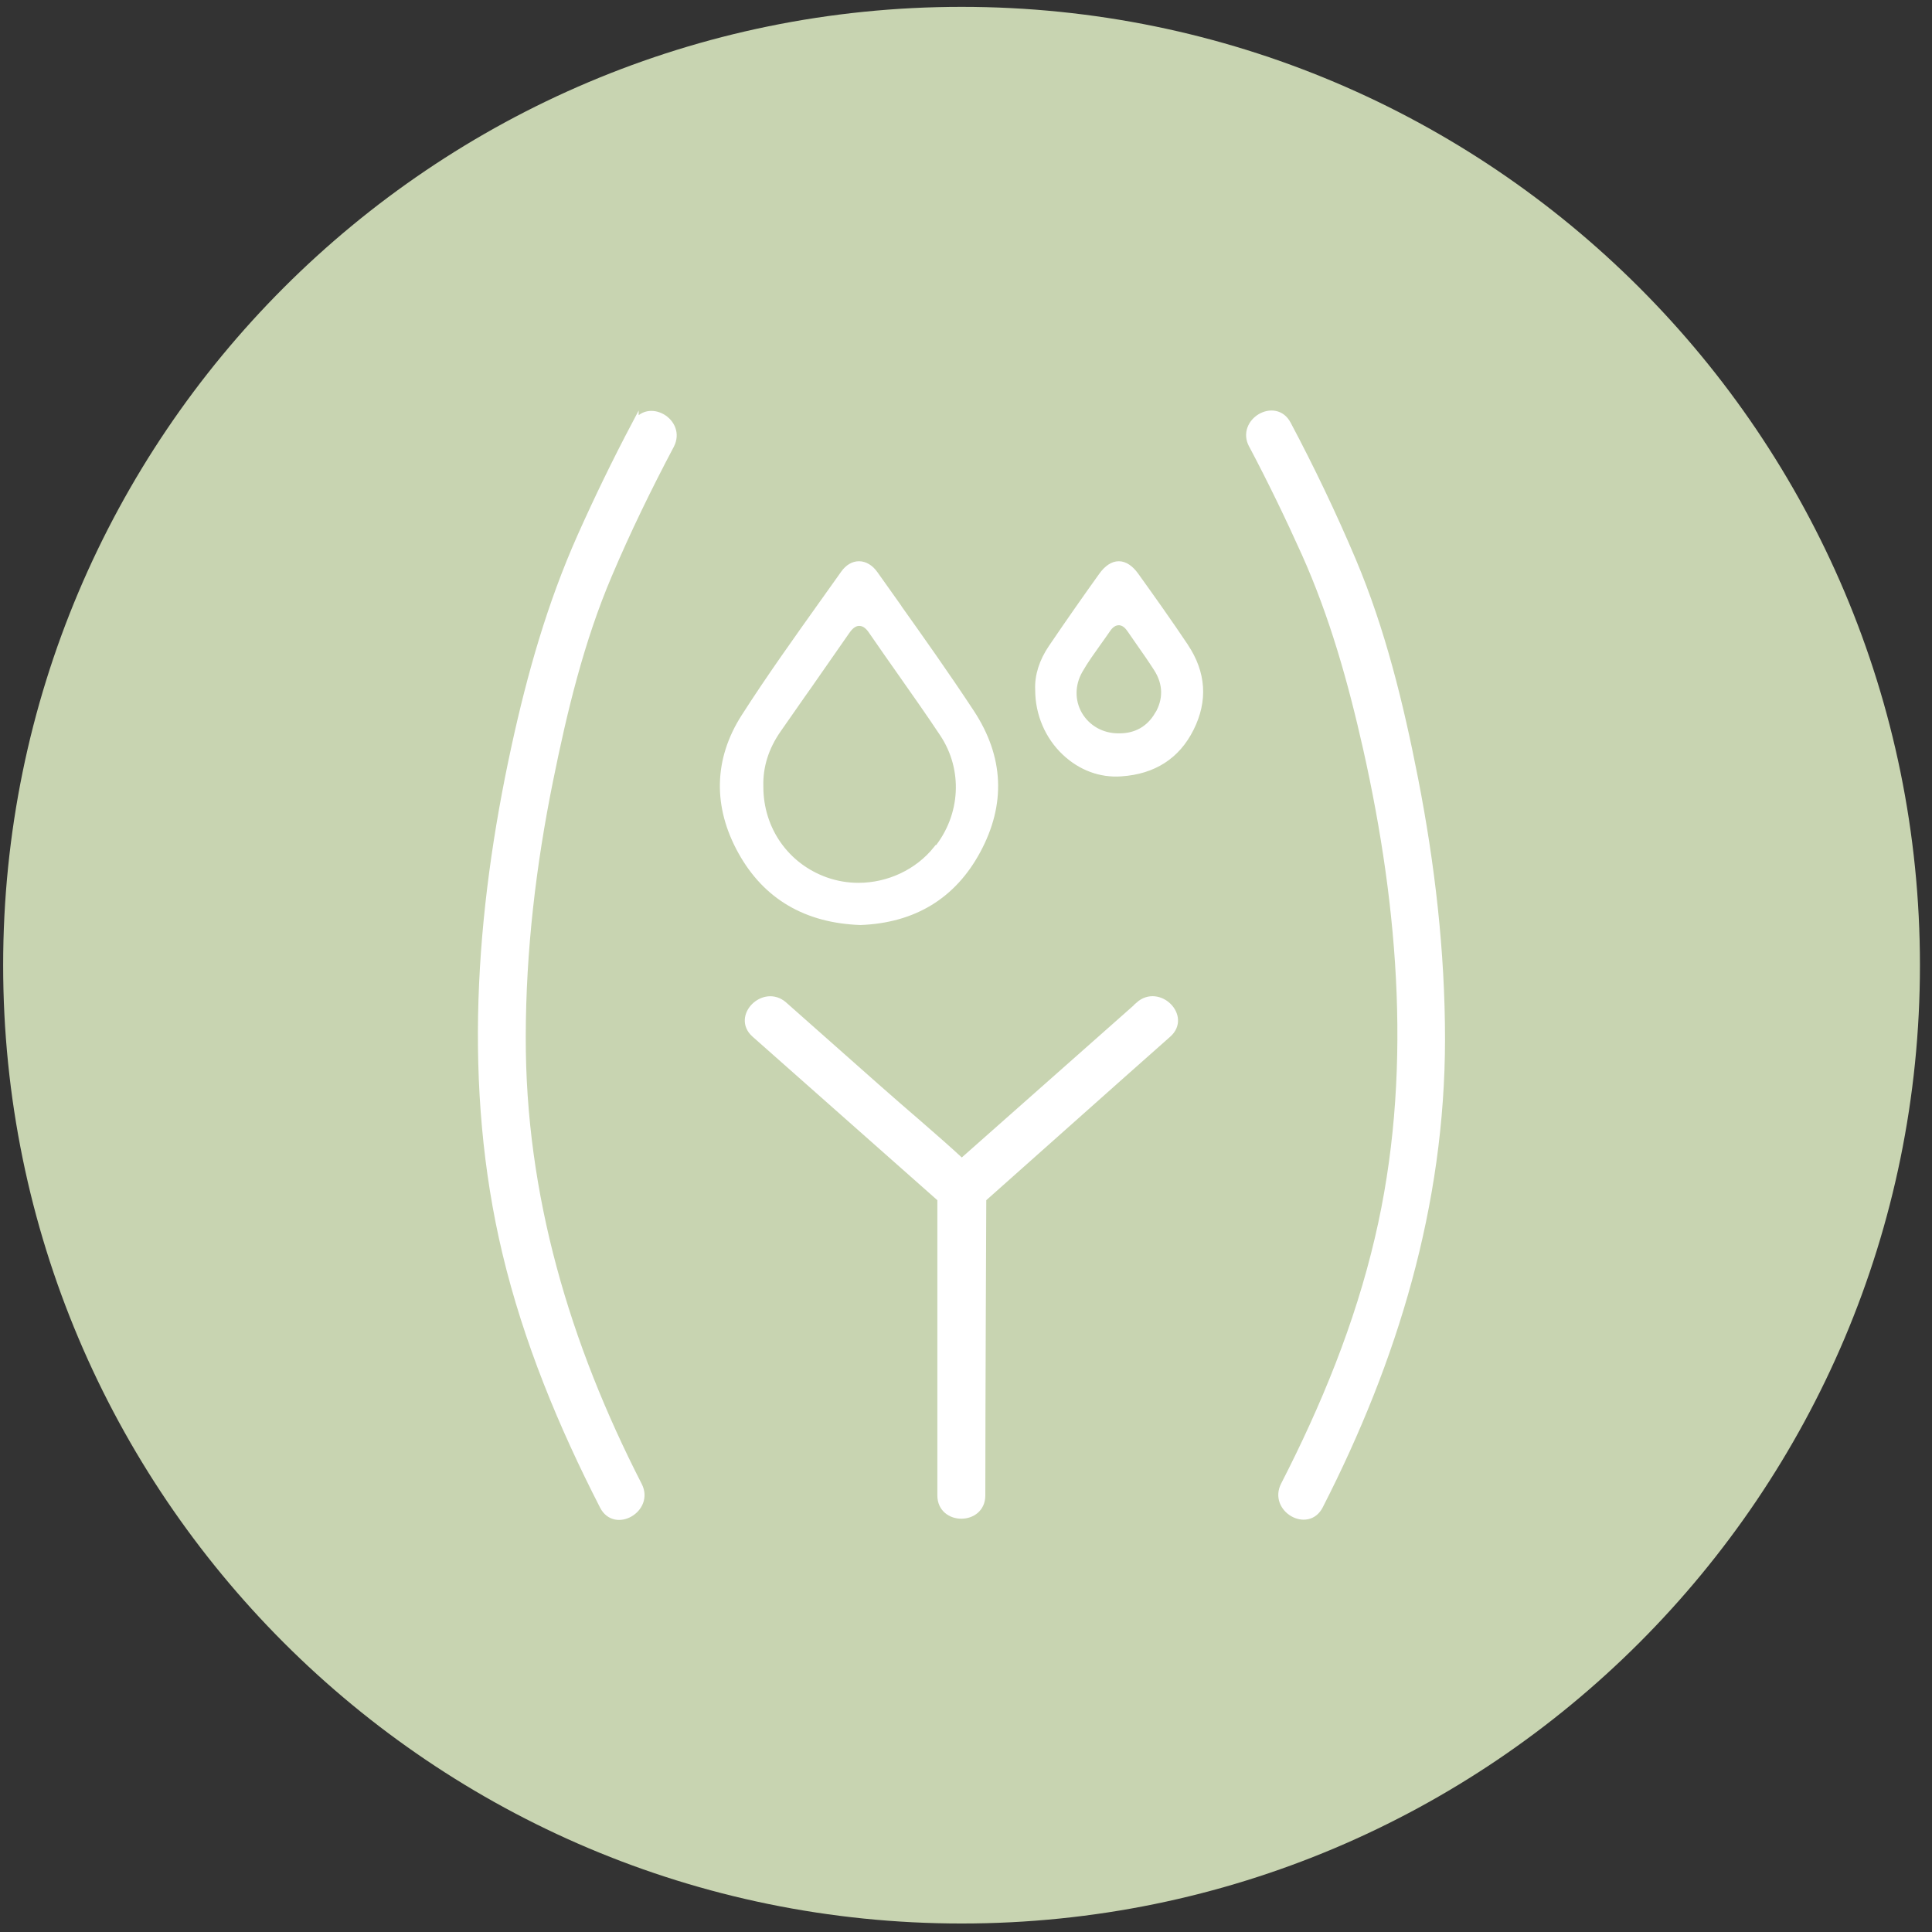 <svg xmlns="http://www.w3.org/2000/svg" id="Capa_1" viewBox="0 0 141 141"><rect x="0" y="0" width="141" height="141" fill="#333333" stroke="none"/><defs><style>      .cls-1 {        fill: #c8d4b1;      }      .cls-2 {        fill: none;        stroke: #fff;        stroke-miterlimit: 10;        stroke-width: .5px;      }      .cls-3 {        fill: #fff;      }    </style></defs><path class="cls-1" d="M140.12,70.44c0,38.63-31.32,69.94-69.94,69.94S.23,109.07.23,70.44,31.55.5,70.18.5s69.94,31.31,69.94,69.94"></path><path class="cls-2" d="M65.3,43.97l-1.47-2.07c-.31-.44-.72-.69-1.14-.69-.41,0-.79.23-1.09.65l-1.46,2.05c-1.95,2.74-3.97,5.56-5.8,8.42-1.99,3.11-2.07,6.51-.22,9.83,1.81,3.25,4.73,4.96,8.68,5.1,3.88-.15,6.75-1.9,8.52-5.19,1.84-3.41,1.69-6.79-.46-10.06-1.79-2.72-3.71-5.43-5.57-8.04ZM68.35,61.99c-1.35,1.68-3.48,2.69-5.7,2.69h0c-.82,0-1.63-.14-2.39-.41-2.92-1.04-4.81-3.74-4.8-6.88-.04-1.46.4-2.86,1.31-4.16.6-.86,1.2-1.72,1.8-2.58l.39-.55c.94-1.34,1.87-2.68,2.8-4.02.15-.21.45-.65.95-.65.45,0,.74.34.94.64.72,1.05,1.46,2.1,2.17,3.11.99,1.41,2.02,2.87,3.01,4.36,1.72,2.59,1.55,5.99-.45,8.47Z"></path><path class="cls-2" d="M86.49,47.2c-1.17-1.75-2.43-3.52-3.62-5.18-.38-.53-.8-.81-1.22-.81s-.84.28-1.22.81c-1.14,1.59-2.34,3.3-3.67,5.26-.68,1-1.01,2.06-.96,3.05v.03c0,1.73.71,3.39,1.95,4.55,1.15,1.08,2.59,1.61,4.08,1.5,2.35-.16,4.05-1.25,5.05-3.25,1.02-2.03.89-4.04-.4-5.97ZM84.5,52.19c-.61,1.03-1.58,1.58-2.79,1.58h-.1c-1.21,0-2.28-.61-2.87-1.62-.57-.99-.56-2.2.03-3.23.4-.71.9-1.39,1.33-2,.24-.34.49-.68.72-1.02.23-.34.51-.51.82-.52.47,0,.74.39.86.56.23.33.46.66.68.98.43.61.86,1.23,1.27,1.87.7,1.1.72,2.28.06,3.4Z"></path><path class="cls-2" d="M46.36,30.97c-1.42,2.69-2.75,5.43-3.99,8.21-2.2,4.95-3.65,10.06-4.8,15.35-2.63,12.08-3.55,24.78-.66,36.9,1.54,6.45,4.09,12.6,7.11,18.49.88,1.72,3.47.2,2.59-1.51-5.26-10.27-8.52-21.16-8.49-32.76.01-6.29.75-12.55,2-18.71,1.03-5.09,2.26-10.2,4.3-14.99,1.36-3.21,2.9-6.37,4.53-9.45.9-1.71-1.68-3.22-2.59-1.51Z"></path><path class="cls-2" d="M91.39,32.48c1.37,2.59,2.65,5.23,3.85,7.9,2.05,4.58,3.39,9.36,4.49,14.25,2.62,11.68,3.62,24.04.85,35.78-1.47,6.28-3.92,12.25-6.86,17.98-.88,1.72,1.71,3.23,2.59,1.51,5.46-10.67,8.89-21.99,8.9-34.04,0-6.39-.74-12.78-1.97-19.05-1.06-5.41-2.38-10.82-4.53-15.91-1.43-3.38-3.02-6.7-4.74-9.94-.9-1.71-3.49-.19-2.59,1.51Z"></path><path class="cls-2" d="M83.13,73.36c-4.31,3.82-8.63,7.64-12.94,11.45-2.03-1.88-4.18-3.66-6.25-5.5-2.24-1.99-4.49-3.97-6.73-5.96-1.44-1.27-3.57.84-2.12,2.12,4.52,4,9.05,8.01,13.57,12.01,0,0,0,9.4,0,13.46,0,1.81,0,3.62,0,5.43v2.77c0,1.93,3,1.93,3,0,0-6.12.07-21.66.07-21.66,4.5-3.99,9.01-8.03,13.51-12.01,1.45-1.28-.68-3.4-2.12-2.12Z"></path><path class="cls-3" d="M46.36,31.05c-1.42,2.69-2.75,5.43-3.99,8.21-2.2,4.95-3.65,10.06-4.8,15.35-2.63,12.08-3.55,24.78-.66,36.9,1.54,6.45,4.09,12.6,7.11,18.49.88,1.72,3.47.2,2.59-1.51-5.26-10.27-8.52-21.16-8.49-32.76.01-6.29.75-12.55,2-18.71,1.03-5.09,2.26-10.2,4.3-14.99,1.36-3.21,2.9-6.37,4.53-9.45.9-1.71-1.68-3.22-2.59-1.51"></path><path class="cls-3" d="M83.13,73.3c-4.31,3.82-8.63,7.64-12.94,11.45-2.03-1.88-4.18-3.66-6.25-5.5-2.24-1.99-4.49-3.97-6.73-5.96-1.44-1.27-3.57.84-2.12,2.12,4.52,4,9.05,8.01,13.57,12.01,0,0,0,9.4,0,13.46,0,1.81,0,3.62,0,5.43v2.77c0,1.93,3,1.93,3,0,0-6.12.07-21.66.07-21.66,4.5-3.99,9.01-8.03,13.51-12.01,1.45-1.28-.68-3.4-2.12-2.12"></path><path class="cls-3" d="M65.25,44.17l-1.47-2.07c-.31-.44-.72-.69-1.14-.69-.41,0-.79.23-1.09.65l-1.46,2.05c-1.95,2.74-3.97,5.56-5.8,8.42-1.99,3.11-2.07,6.51-.22,9.83,1.81,3.25,4.73,4.96,8.68,5.1,3.88-.15,6.75-1.9,8.52-5.19,1.84-3.41,1.69-6.79-.46-10.06-1.79-2.72-3.71-5.43-5.57-8.04M68.3,62.19c-1.35,1.68-3.48,2.69-5.7,2.69h0c-.82,0-1.63-.14-2.39-.41-2.92-1.04-4.81-3.74-4.8-6.88-.04-1.46.4-2.86,1.31-4.16.6-.86,1.2-1.72,1.8-2.58l.39-.55c.94-1.34,1.87-2.68,2.8-4.02.15-.21.45-.65.95-.65.45,0,.74.34.94.64.72,1.05,1.46,2.1,2.17,3.11.99,1.41,2.02,2.87,3.01,4.36,1.72,2.59,1.55,5.99-.45,8.47"></path><path class="cls-3" d="M86.44,47.41c-1.17-1.75-2.43-3.52-3.62-5.18-.38-.53-.8-.81-1.22-.81s-.84.28-1.22.81c-1.14,1.59-2.34,3.3-3.67,5.26-.68,1-1.01,2.06-.96,3.05v.03c0,1.73.71,3.39,1.95,4.55,1.15,1.08,2.59,1.61,4.08,1.5,2.35-.16,4.05-1.25,5.05-3.25,1.02-2.03.89-4.04-.4-5.97M84.46,52.39c-.61,1.03-1.58,1.58-2.79,1.58h-.1c-1.21,0-2.28-.61-2.87-1.62-.57-.99-.56-2.2.03-3.23.4-.71.9-1.39,1.33-2,.24-.34.49-.68.72-1.02.23-.34.51-.51.82-.52.47,0,.74.39.86.56.23.33.46.66.68.98.43.61.86,1.23,1.27,1.87.7,1.1.72,2.28.06,3.4Z"></path><path class="cls-3" d="M91.34,32.68c1.37,2.59,2.65,5.23,3.85,7.9,2.05,4.58,3.39,9.36,4.49,14.25,2.62,11.68,3.62,24.04.85,35.78-1.47,6.28-3.92,12.25-6.86,17.98-.88,1.72,1.71,3.23,2.59,1.51,5.46-10.67,8.89-21.99,8.9-34.04,0-6.39-.74-12.78-1.97-19.05-1.06-5.41-2.38-10.82-4.53-15.91-1.43-3.38-3.02-6.7-4.74-9.94-.9-1.71-3.49-.19-2.59,1.51"></path></svg>